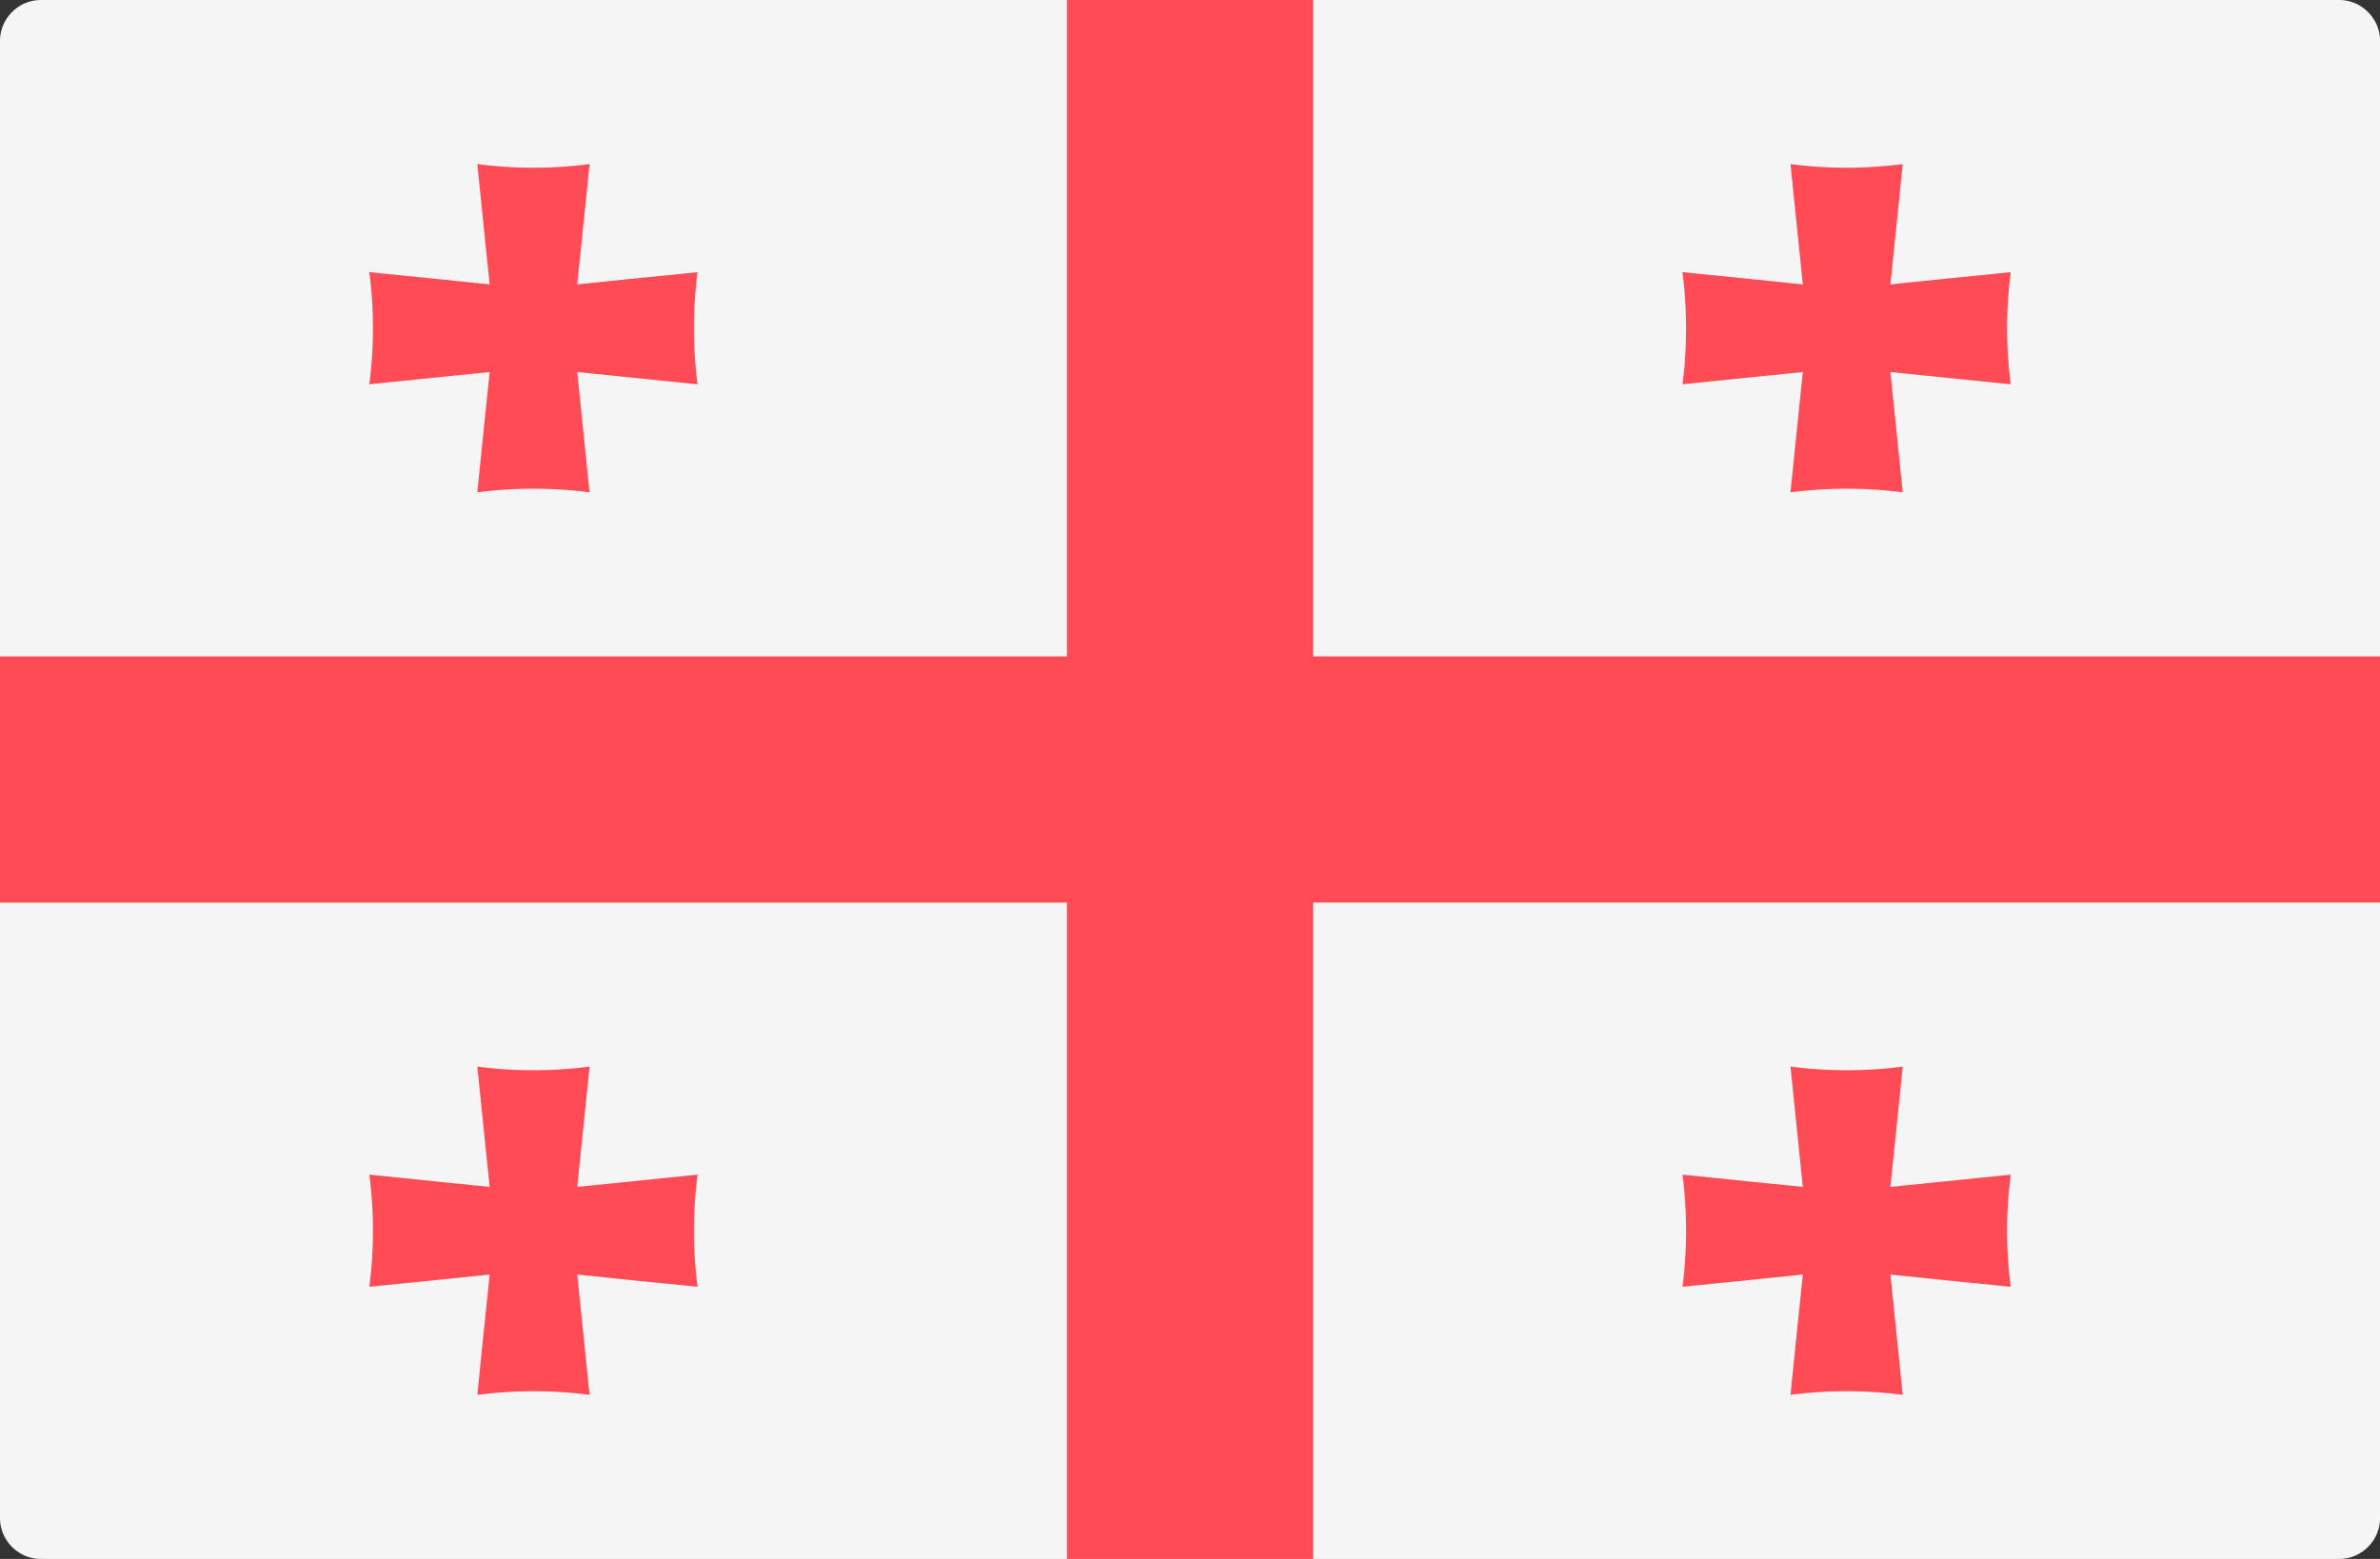 <svg xmlns="http://www.w3.org/2000/svg" width="45.789" height="30" viewBox="0 0 45.789 30">
  <rect x="0" y="0" width="45.789" height="30" fill="#333333" stroke="none"/>
  <g id="_256-georgia" data-name="256-georgia" transform="translate(0 -88.276)">
    <path id="Path_984" data-name="Path 984" d="M45,118.276H.79a.79.79,0,0,1-.79-.79V89.066a.79.79,0,0,1,.79-.79H45a.79.79,0,0,1,.79.79v28.421A.79.79,0,0,1,45,118.276Z" fill="#f5f5f5"/>
    <g id="Group_568" data-name="Group 568" transform="translate(0 88.276)">
      <path id="Path_985" data-name="Path 985" d="M45.789,100.909H25.263V88.277H20.526v12.632H0v4.737H20.526v12.632h4.737V105.645H45.789Z" transform="translate(0 -88.277)" fill="#ff4b55"/>
      <path id="Path_986" data-name="Path 986" d="M85.766,125.667c-.782.079-1.548.157-2.315.236.079-.767.158-1.533.236-2.315a8.4,8.4,0,0,1-2.158,0c.079.782.157,1.548.236,2.315-.767-.079-1.533-.158-2.315-.236a8.4,8.4,0,0,1,0,2.158c.782-.079,1.548-.157,2.315-.236-.079.767-.158,1.533-.236,2.315a8.4,8.4,0,0,1,2.158,0c-.079-.782-.157-1.548-.236-2.315.767.079,1.533.158,2.315.236A8.411,8.411,0,0,1,85.766,125.667Z" transform="translate(-72.345 -120.43)" fill="#ff4b55"/>
      <path id="Path_987" data-name="Path 987" d="M368.249,125.667c-.782.079-1.548.157-2.315.236.079-.767.158-1.533.236-2.315a8.4,8.4,0,0,1-2.158,0c.079.782.157,1.548.236,2.315-.767-.079-1.533-.158-2.315-.236a8.4,8.4,0,0,1,0,2.158c.782-.079,1.548-.157,2.315-.236-.079.767-.158,1.533-.236,2.315a8.4,8.4,0,0,1,2.158,0c-.079-.782-.157-1.548-.236-2.315.767.079,1.533.158,2.315.236A8.411,8.411,0,0,1,368.249,125.667Z" transform="translate(-329.564 -120.43)" fill="#ff4b55"/>
      <path id="Path_988" data-name="Path 988" d="M85.766,319.873c-.782.079-1.548.157-2.315.236.079-.767.158-1.533.236-2.315a8.4,8.4,0,0,1-2.158,0c.079.782.157,1.548.236,2.315-.767-.079-1.533-.158-2.315-.236a8.4,8.4,0,0,1,0,2.158c.782-.079,1.548-.157,2.315-.236-.079.767-.158,1.533-.236,2.315a8.4,8.4,0,0,1,2.158,0c-.079-.782-.157-1.548-.236-2.315.767.079,1.533.158,2.315.236A8.41,8.41,0,0,1,85.766,319.873Z" transform="translate(-72.345 -297.268)" fill="#ff4b55"/>
      <path id="Path_989" data-name="Path 989" d="M368.249,319.873c-.782.079-1.548.157-2.315.236.079-.767.158-1.533.236-2.315a8.4,8.4,0,0,1-2.158,0c.079.782.157,1.548.236,2.315-.767-.079-1.533-.158-2.315-.236a8.4,8.4,0,0,1,0,2.158c.782-.079,1.548-.157,2.315-.236-.079.767-.158,1.533-.236,2.315a8.4,8.4,0,0,1,2.158,0c-.079-.782-.157-1.548-.236-2.315.767.079,1.533.158,2.315.236A8.41,8.41,0,0,1,368.249,319.873Z" transform="translate(-329.564 -297.268)" fill="#ff4b55"/>
    </g>
  </g>
</svg>
